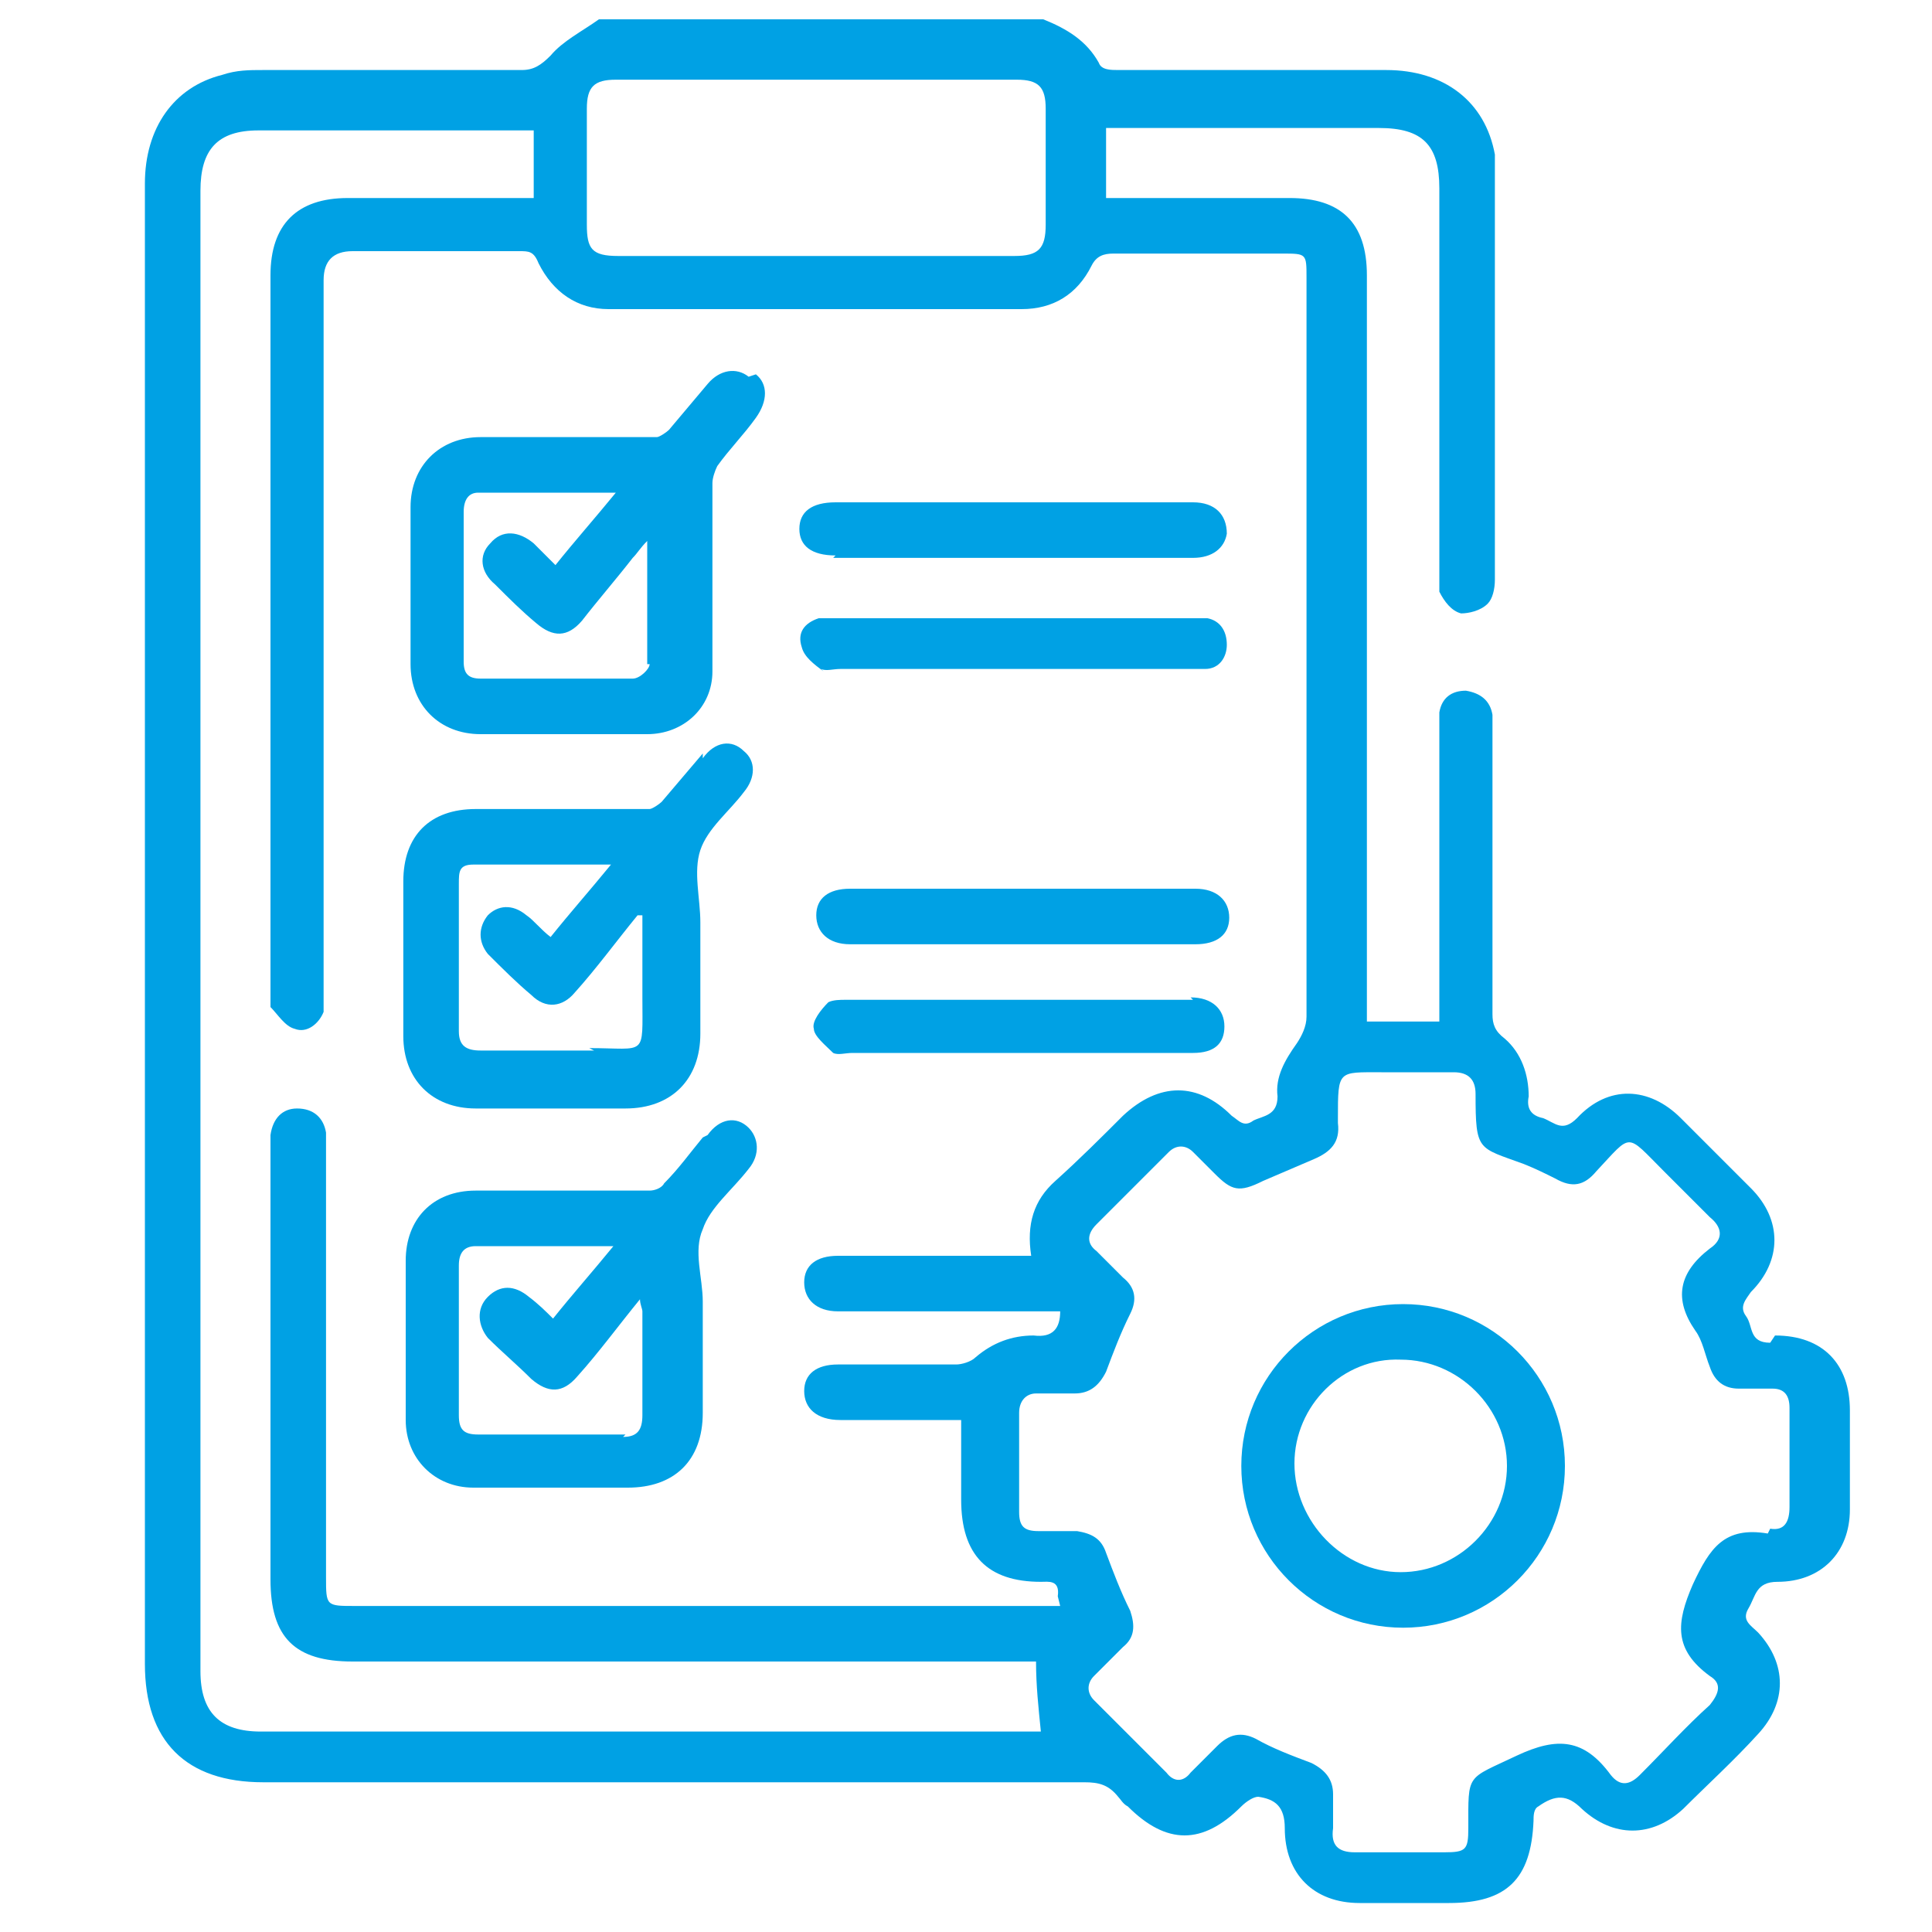 <?xml version="1.0" encoding="UTF-8"?>
<svg xmlns="http://www.w3.org/2000/svg" version="1.1" viewBox="0 0 80 80">
  <defs>
    <style>
      .cls-1 {
        fill: #00a1e4;
      }
    </style>
  </defs>
  <!-- Generator: Adobe Illustrator 28.7.2, SVG Export Plug-In . SVG Version: 1.2.0 Build 154)  -->
  <g>
    <g id="Calque_1">
      <g>
        <path class="cls-1" d="M73.3,55.6c-.9,0-.7-.7-1-1.1-.3-.4,0-.7.2-1,1.3-1.3,1.3-3,0-4.3-1-1-1.9-1.9-2.9-2.9-1.3-1.3-3-1.4-4.3,0-.6.6-.9.2-1.4,0-.5-.1-.7-.4-.6-.9,0-.9-.3-1.8-1-2.4-.4-.3-.5-.6-.5-1,0-3.9,0-7.8,0-11.7,0-.2,0-.5,0-.7-.1-.6-.5-.9-1.1-1-.6,0-1,.3-1.1.9,0,.2,0,.5,0,.8,0,3.7,0,7.5,0,11.2,0,.3,0,.5,0,.8h-3v-1c0-10,0-19.9,0-29.9,0-2.2-1.1-3.2-3.2-3.2-1.5,0-3.1,0-4.6,0-1,0-2,0-3,0v-2.9c3.8,0,7.6,0,11.3,0,1.8,0,2.5.7,2.5,2.5,0,5.3,0,10.7,0,16,0,.3,0,.6,0,.7.2.4.5.8.9.9.3,0,.8-.1,1.1-.4.2-.2.3-.6.3-1,0-5.6,0-11.1,0-16.7,0-.3,0-.6,0-.9-.4-2.2-2.1-3.5-4.5-3.5-3.7,0-7.4,0-11.1,0-.3,0-.7,0-.8-.3-.5-.9-1.3-1.4-2.3-1.8h-18.4c-.7.5-1.5.9-2,1.5-.4.4-.7.6-1.2.6-3.6,0-7.1,0-10.7,0-.6,0-1.1,0-1.7.2-2,.5-3.2,2.2-3.2,4.5,0,20.4,0,40.9,0,61.3,0,3.2,1.7,4.9,4.9,4.9,11.3,0,22.7,0,34,0,.6,0,1,.1,1.4.6.1.1.2.3.4.4,1.6,1.6,3.1,1.6,4.7,0,.2-.2.5-.4.7-.4.7.1,1.1.4,1.1,1.3,0,1.9,1.2,3.1,3.1,3.1,1.2,0,2.4,0,3.7,0,2.4,0,3.4-1,3.5-3.4,0-.2,0-.5.2-.6.7-.5,1.2-.5,1.8.1,1.3,1.2,2.9,1.2,4.2,0,1-1,2.1-2,3.1-3.1,1.2-1.3,1.2-2.9,0-4.2-.3-.3-.7-.5-.4-1,.3-.5.3-1.1,1.2-1.1,1.8,0,3-1.2,3-3,0-1.4,0-2.7,0-4.1,0-1.9-1.1-3.1-3.1-3.1ZM24.3,4.5c0-.9.3-1.2,1.2-1.2,5.5,0,11.1,0,16.6,0,.9,0,1.2.3,1.2,1.2,0,1.6,0,3.2,0,4.8,0,1-.3,1.3-1.3,1.3-2.7,0-5.5,0-8.2,0-2.7,0-5.4,0-8.2,0-1.1,0-1.3-.3-1.3-1.3,0-1.6,0-3.1,0-4.7ZM43.9,66.5h-.9c-9.4,0-18.9,0-28.3,0-1.2,0-1.2,0-1.2-1.2,0-5.9,0-11.7,0-17.6,0-.3,0-.6,0-.8-.1-.6-.5-1-1.2-1-.6,0-1,.4-1.1,1.1,0,.2,0,.5,0,.7,0,5.9,0,11.8,0,17.7,0,2.4,1,3.4,3.4,3.4,9.2,0,18.3,0,27.5,0h.8c0,1,.1,1.9.2,2.9,0,0-.3,0-.5,0-10.6,0-21.2,0-31.8,0-1.7,0-2.5-.8-2.5-2.5,0-20.4,0-40.9,0-61.3,0-1.7.7-2.5,2.4-2.5,3.6,0,7.1,0,10.7,0,.2,0,.4,0,.7,0v2.8h-.8c-2.3,0-4.6,0-6.9,0-2.1,0-3.2,1.1-3.2,3.2,0,9.9,0,19.8,0,29.6,0,.3,0,.6,0,.7.3.3.6.8,1,.9.5.2,1-.2,1.2-.7,0-.3,0-.7,0-1.1,0-9.7,0-19.4,0-29.2q0-1.2,1.2-1.2c2.3,0,4.6,0,6.9,0,.4,0,.6,0,.8.5.6,1.2,1.6,1.9,2.9,1.9,5.7,0,11.4,0,17.1,0,1.3,0,2.3-.6,2.9-1.8.2-.4.5-.5.9-.5,2.3,0,4.7,0,7,0,1,0,1,0,1,1,0,4.9,0,9.7,0,14.6s0,10.7,0,16c0,.4-.2.8-.4,1.1-.5.7-.9,1.4-.8,2.2,0,.8-.6.8-1,1-.4.3-.6,0-.9-.2-1.4-1.4-3-1.4-4.5,0-.9.9-1.8,1.8-2.8,2.7-.9.8-1.2,1.8-1,3.1-1,0-1.8,0-2.7,0-1.8,0-3.5,0-5.3,0-.9,0-1.4.4-1.4,1.1,0,.7.5,1.2,1.4,1.2,2.8,0,5.5,0,8.3,0h.9c0,.7-.3,1.1-1.1,1-.9,0-1.7.3-2.4.9-.2.2-.6.3-.8.3-1.6,0-3.2,0-4.9,0-.9,0-1.4.4-1.4,1.1,0,.7.5,1.2,1.5,1.2,1.6,0,3.2,0,5,0,0,1.1,0,2.2,0,3.3,0,2.3,1.1,3.4,3.3,3.4.3,0,.8-.1.7.6ZM73.2,63.5c-1.8-.3-2.4.6-3.1,2.1-.7,1.6-.8,2.7.7,3.8.5.3.4.7,0,1.2-1,.9-1.9,1.9-2.9,2.9-.4.4-.8.5-1.2,0-1.1-1.5-2.2-1.6-3.9-.8-2.1,1-2,.7-2,3,0,.9-.1,1-1,1-1.2,0-2.5,0-3.7,0-.7,0-1-.3-.9-1,0-.5,0-1,0-1.4,0-.6-.3-1-.9-1.3-.8-.3-1.6-.6-2.3-1-.6-.3-1.1-.2-1.6.3-.4.4-.8.8-1.1,1.1-.3.4-.7.4-1,0-1-1-2-2-3-3-.3-.3-.3-.7,0-1,.4-.4.8-.8,1.2-1.2.5-.4.5-.9.3-1.5-.4-.8-.7-1.6-1-2.4-.2-.6-.6-.8-1.2-.9-.5,0-1.1,0-1.6,0-.6,0-.8-.2-.8-.8,0-1.4,0-2.7,0-4.1,0-.5.3-.8.7-.8.5,0,1.1,0,1.6,0,.6,0,1-.3,1.3-.9.3-.8.6-1.6,1-2.4.3-.6.2-1.1-.3-1.5-.4-.4-.7-.7-1.1-1.1-.4-.3-.4-.7,0-1.1,1-1,2-2,3-3,.3-.3.7-.3,1,0,.3.3.6.6.9.9.7.7,1,.8,2,.3.7-.3,1.4-.6,2.1-.9.7-.3,1.1-.7,1-1.5,0,0,0-.1,0-.2,0-2,0-1.9,1.8-1.9,1,0,2,0,3,0,.6,0,.9.3.9.9,0,2.4.1,2.2,2,2.9.5.2.9.4,1.3.6.7.4,1.2.3,1.7-.3,1.5-1.6,1.2-1.6,2.8,0,.6.6,1.3,1.3,1.9,1.9.5.4.6.9,0,1.3-1.3,1-1.5,2.1-.6,3.4.3.4.4,1,.6,1.5.2.6.6.9,1.2.9.5,0,.9,0,1.4,0,.5,0,.7.3.7.8,0,.7,0,1.4,0,2.1,0,.7,0,1.3,0,2,0,.6-.2,1-.8.9Z"/>
        <path class="cls-1" d="M29.1,47.1c-.5.6-1,1.3-1.6,1.9-.1.2-.4.3-.6.3-2.4,0-4.8,0-7.2,0-1.8,0-2.9,1.2-2.9,2.9,0,2.2,0,4.4,0,6.6,0,1.6,1.2,2.8,2.8,2.8,1.1,0,2.2,0,3.3,0,1,0,2.1,0,3.1,0,1.9,0,3.1-1.1,3.1-3.1,0-1.5,0-3,0-4.6,0-1-.4-2.1,0-3,.3-.9,1.2-1.6,1.9-2.5.5-.6.4-1.3,0-1.7-.5-.5-1.2-.4-1.7.3ZM25.9,59.4c-2,0-4.1,0-6.1,0-.6,0-.8-.2-.8-.8,0-2.1,0-4.1,0-6.2,0-.5.2-.8.7-.8,1.8,0,3.6,0,5.7,0-.9,1.1-1.7,2-2.5,3-.3-.3-.6-.6-1-.9-.6-.5-1.2-.5-1.7,0-.5.5-.4,1.2,0,1.7.6.6,1.2,1.1,1.8,1.7.7.6,1.3.6,1.9-.1.9-1,1.7-2.1,2.6-3.2,0,.2.1.4.1.5,0,1.4,0,2.8,0,4.3,0,.6-.2.9-.8.9Z"/>
        <path class="cls-1" d="M31,15.6c-.5-.4-1.2-.3-1.7.3-.5.6-1.1,1.3-1.6,1.9-.1.1-.4.3-.5.3-2.4,0-4.9,0-7.3,0-1.7,0-2.9,1.2-2.9,2.9,0,2.2,0,4.4,0,6.5,0,1.7,1.2,2.9,2.9,2.9,1.1,0,2.2,0,3.3,0,1.1,0,2.2,0,3.4,0,0,0,.1,0,.2,0,1.5,0,2.7-1.1,2.7-2.6,0-2.6,0-5.2,0-7.8,0-.2.1-.5.2-.7.5-.7,1.1-1.3,1.6-2,.5-.7.5-1.4,0-1.8ZM26.9,27.5c0,.2-.4.6-.7.6-2.1,0-4.2,0-6.3,0-.5,0-.7-.2-.7-.7,0-2.1,0-4.2,0-6.2,0-.5.2-.8.6-.8,1.8,0,3.7,0,5.7,0-.9,1.1-1.7,2-2.5,3-.3-.3-.6-.6-.9-.9-.6-.5-1.3-.6-1.8,0-.5.5-.4,1.2.2,1.7.6.6,1.1,1.1,1.7,1.6.7.6,1.3.6,1.9-.1.7-.9,1.4-1.7,2.1-2.6.2-.2.3-.4.6-.7,0,1.8,0,3.5,0,5.1Z"/>
        <path class="cls-1" d="M29.1,31.2c-.6.7-1.1,1.3-1.7,2-.1.1-.4.3-.5.3-1.3,0-2.6,0-4,0,0,0,0,0,0,0-1.1,0-2.1,0-3.2,0-1.9,0-3,1.1-3,3,0,2.1,0,4.3,0,6.4,0,1.8,1.2,3,3,3,2.1,0,4.2,0,6.2,0,1.9,0,3.1-1.2,3.1-3.1,0-1.5,0-3.1,0-4.6,0-1-.3-2.1,0-3,.3-.9,1.2-1.6,1.8-2.4.5-.6.5-1.3,0-1.7-.5-.5-1.2-.4-1.7.3ZM24.6,43.5c-1.6,0-3.1,0-4.7,0-.6,0-.9-.2-.9-.8,0-2,0-4.1,0-6.1,0-.5,0-.8.6-.8,1.8,0,3.7,0,5.7,0-.9,1.1-1.7,2-2.5,3-.4-.3-.7-.7-1-.9-.6-.5-1.2-.4-1.6,0-.4.5-.4,1.1,0,1.6.6.6,1.2,1.2,1.8,1.7.6.6,1.3.5,1.8-.1.9-1,1.7-2.1,2.6-3.2,0,0,.1,0,.2,0,0,1.1,0,2.3,0,3.4,0,2.5.2,2.1-2.2,2.1Z"/>
        <path class="cls-1" d="M34.5,23.1c2.5,0,4.9,0,7.4,0,2.5,0,5,0,7.5,0,.8,0,1.3-.4,1.4-1,0-.8-.5-1.3-1.4-1.3-4.9,0-9.9,0-14.8,0-1,0-1.5.4-1.5,1.1,0,.7.5,1.1,1.5,1.1Z"/>
        <path class="cls-1" d="M34,27.7c.2.1.5,0,.8,0,2.4,0,4.7,0,7.1,0,2.3,0,4.6,0,6.9,0,.4,0,.8,0,1.1,0,.6,0,.9-.5.9-1,0-.6-.3-1-.8-1.1-.2,0-.4,0-.7,0-4.9,0-9.8,0-14.7,0-.3,0-.5,0-.7,0-.6.2-.9.6-.7,1.2.1.4.5.7.9,1Z"/>
        <path class="cls-1" d="M49.4,36.8c-4.7,0-9.5,0-14.2,0-.9,0-1.4.4-1.4,1.1,0,.7.5,1.2,1.4,1.2,2.4,0,4.7,0,7.1,0,2.4,0,4.8,0,7.2,0,.9,0,1.4-.4,1.4-1.1,0-.7-.5-1.2-1.4-1.2Z"/>
        <path class="cls-1" d="M49.4,41.4c-4.8,0-9.6,0-14.4,0-.2,0-.5,0-.7.1-.3.3-.7.8-.6,1.1,0,.3.5.7.8,1,.2.1.5,0,.8,0,2.3,0,4.6,0,6.9,0,2.4,0,4.8,0,7.2,0,.9,0,1.3-.4,1.3-1.1,0-.7-.5-1.2-1.4-1.2Z"/>
        <path class="cls-1" d="M58.1,54c-3.7,0-6.7,3-6.7,6.7,0,3.7,3,6.7,6.7,6.7,3.7,0,6.7-3,6.7-6.7,0-3.7-3-6.7-6.7-6.7ZM58,65.1c-2.4,0-4.4-2.1-4.4-4.5,0-2.4,2-4.4,4.4-4.3,2.4,0,4.4,2,4.4,4.4,0,2.4-2,4.4-4.4,4.4Z"/>
      </g>
    </g>
  </g>
</svg>